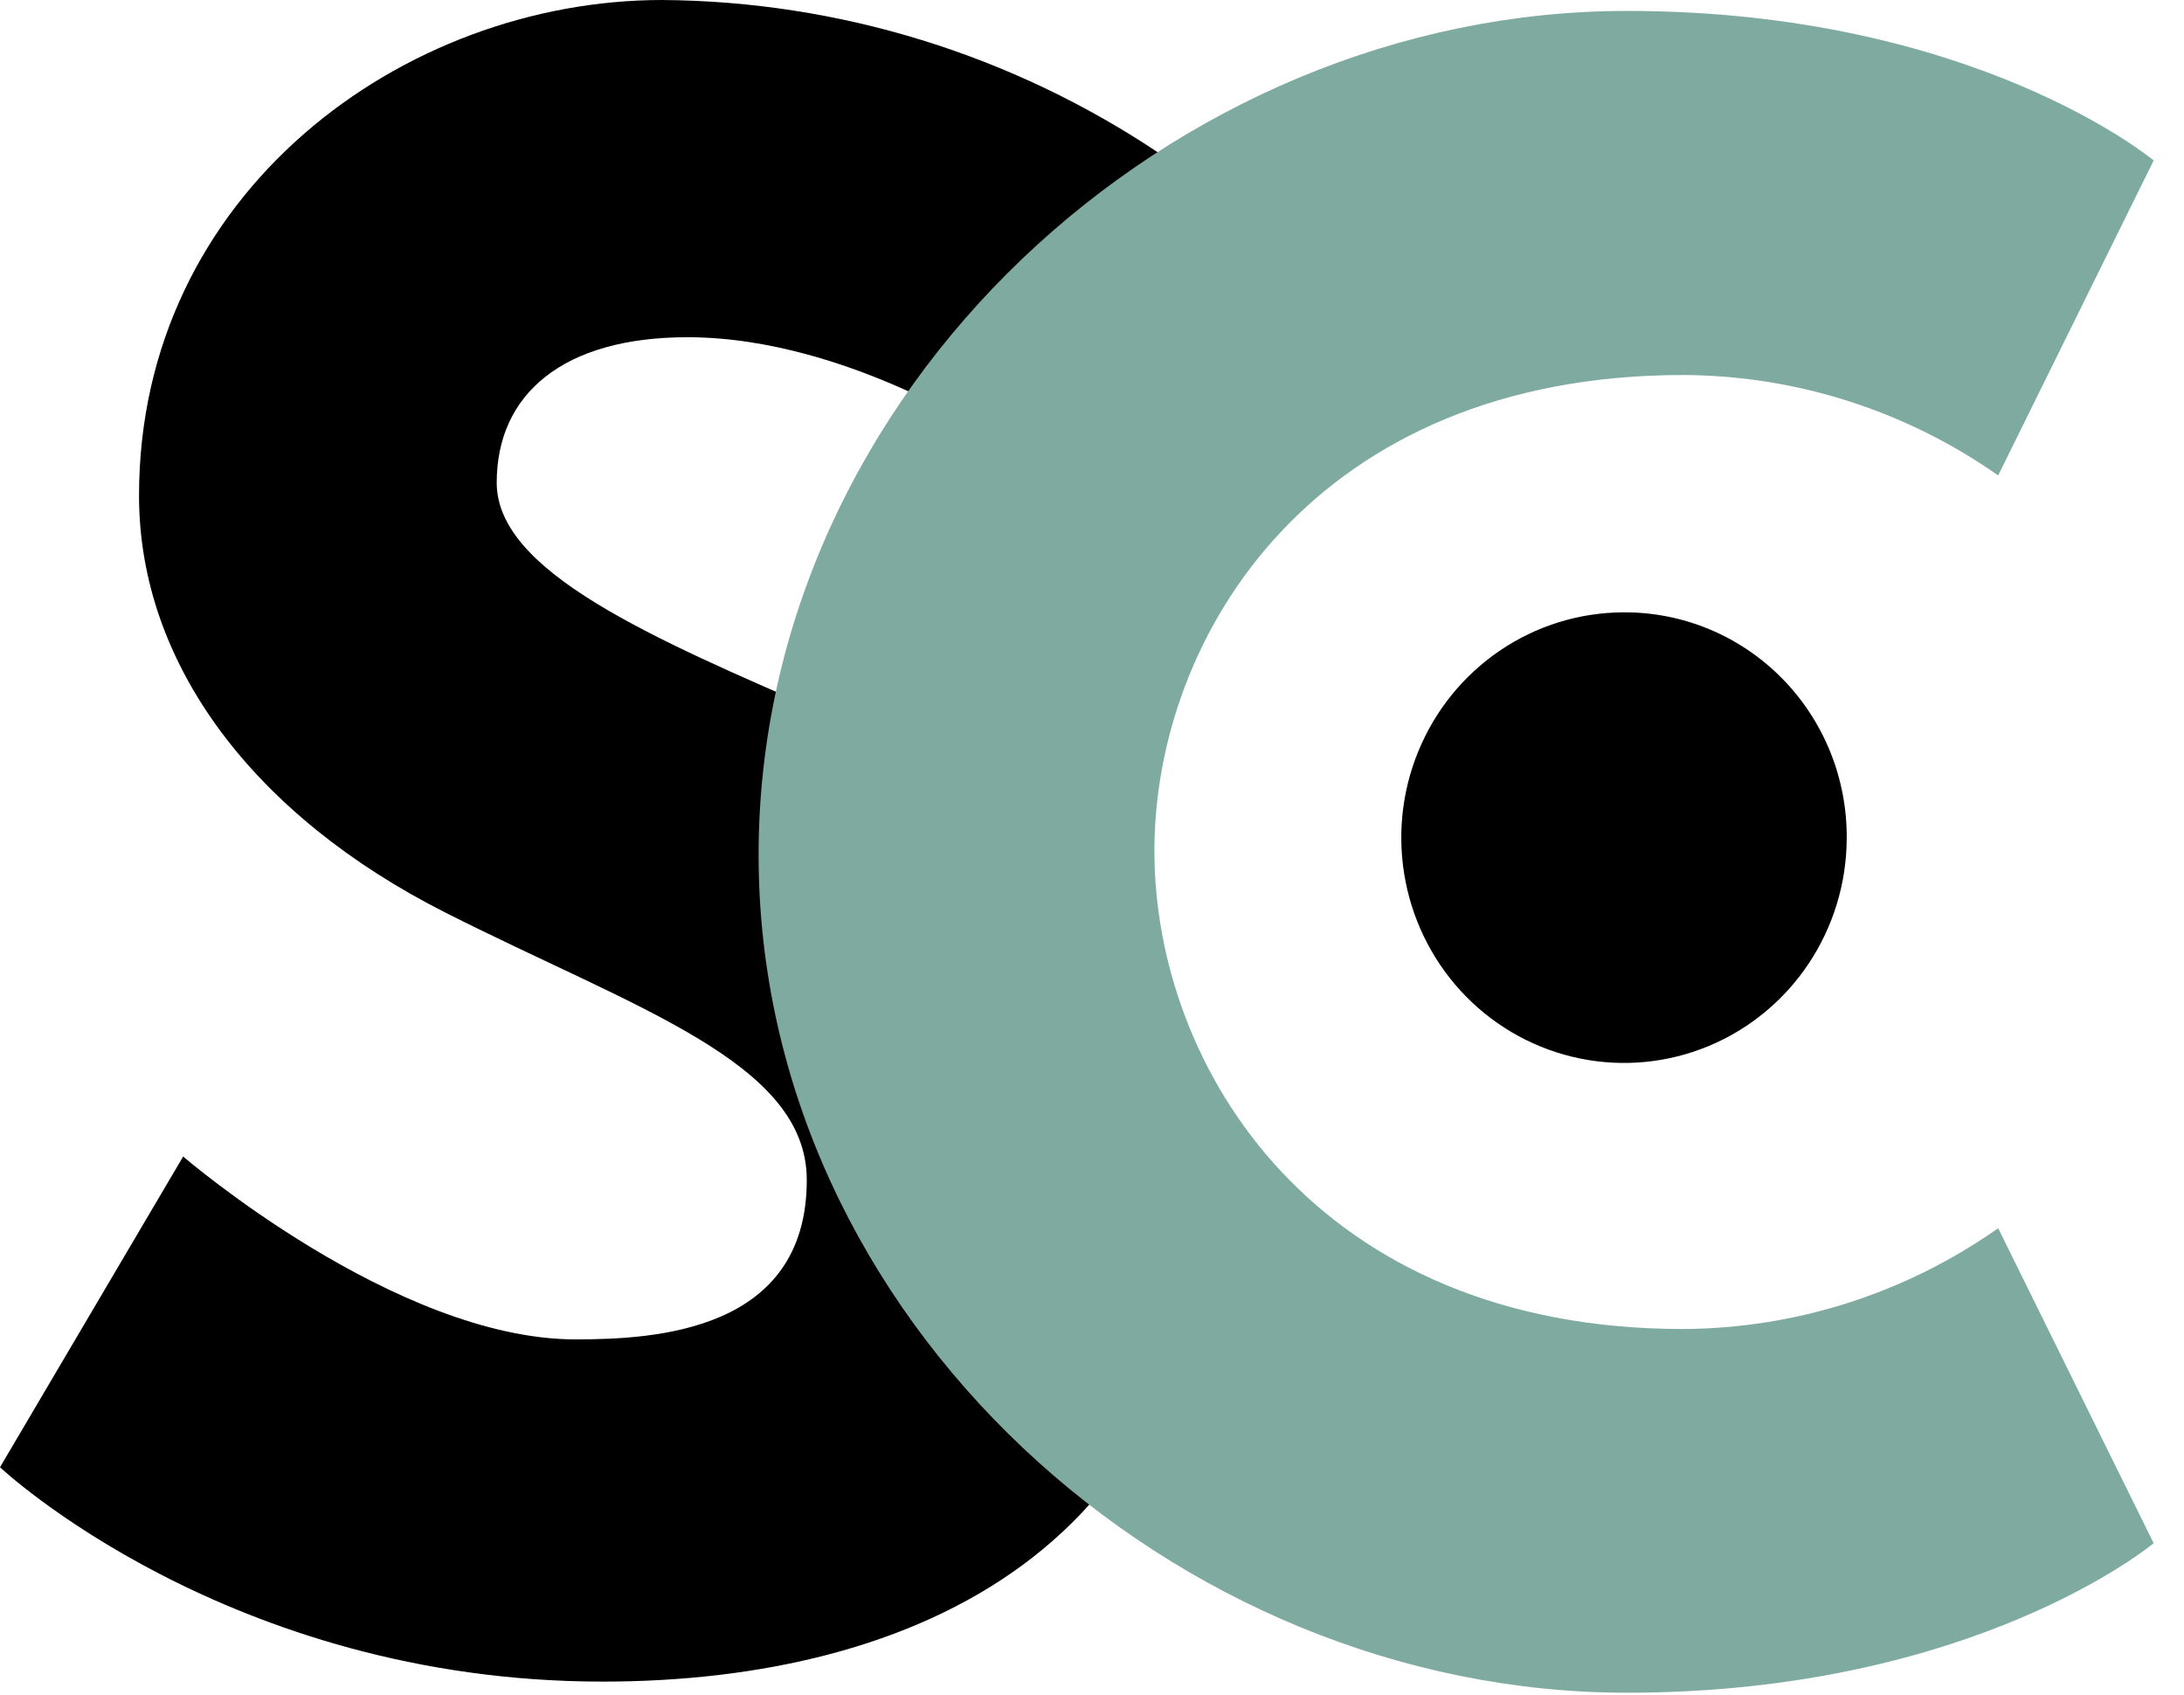 <svg xmlns="http://www.w3.org/2000/svg" width="67" height="52" viewBox="0 0 67 52" fill="none"><path d="M35.577 4.711L31.049 13.754C31.049 13.754 26.155 10.344 21.087 10.344C17.266 10.344 15.238 12.094 15.238 14.805C15.238 17.516 19.901 19.545 25.52 21.96C31.009 24.313 37.033 29.019 37.033 35.532C37.033 47.415 28.088 51.581 18.491 51.581C6.978 51.581 0 45.006 0 45.006L5.619 35.475C5.619 35.475 12.136 41.084 17.654 41.084C20.098 41.084 24.75 40.84 24.75 36.197C24.75 32.576 19.502 30.945 13.659 27.99C7.816 25.035 4.265 20.392 4.265 15.203C4.265 5.911 12.378 0 20.311 0C25.744 0.037 31.049 1.675 35.577 4.711Z" fill="black"></path><path d="M56.653 25.739C56.644 27.103 56.236 28.434 55.481 29.564C54.727 30.693 53.658 31.572 52.41 32.089C51.163 32.606 49.792 32.738 48.471 32.468C47.149 32.199 45.936 31.54 44.983 30.575C44.031 29.609 43.383 28.38 43.12 27.043C42.856 25.706 42.99 24.319 43.505 23.059C44.019 21.798 44.89 20.719 46.009 19.959C47.128 19.198 48.444 18.789 49.792 18.783C50.697 18.776 51.594 18.951 52.431 19.298C53.267 19.645 54.027 20.157 54.666 20.805C55.305 21.453 55.81 22.223 56.151 23.07C56.492 23.917 56.663 24.825 56.653 25.739Z" fill="black"></path><path d="M61.299 37.674L66.069 47.336C66.069 47.336 60.586 51.922 49.91 51.922C36.01 51.922 23.272 40.459 23.272 26.223C23.272 11.986 35.953 0.335 49.91 0.335C60.586 0.335 66.069 4.922 66.069 4.922L61.299 14.583C58.46 12.591 55.09 11.516 51.635 11.503C40.364 11.503 35.414 19.459 35.414 26.103C35.414 32.747 40.364 40.766 51.635 40.766C55.092 40.749 58.462 39.671 61.299 37.674Z" fill="#7EAAA0"></path></svg>